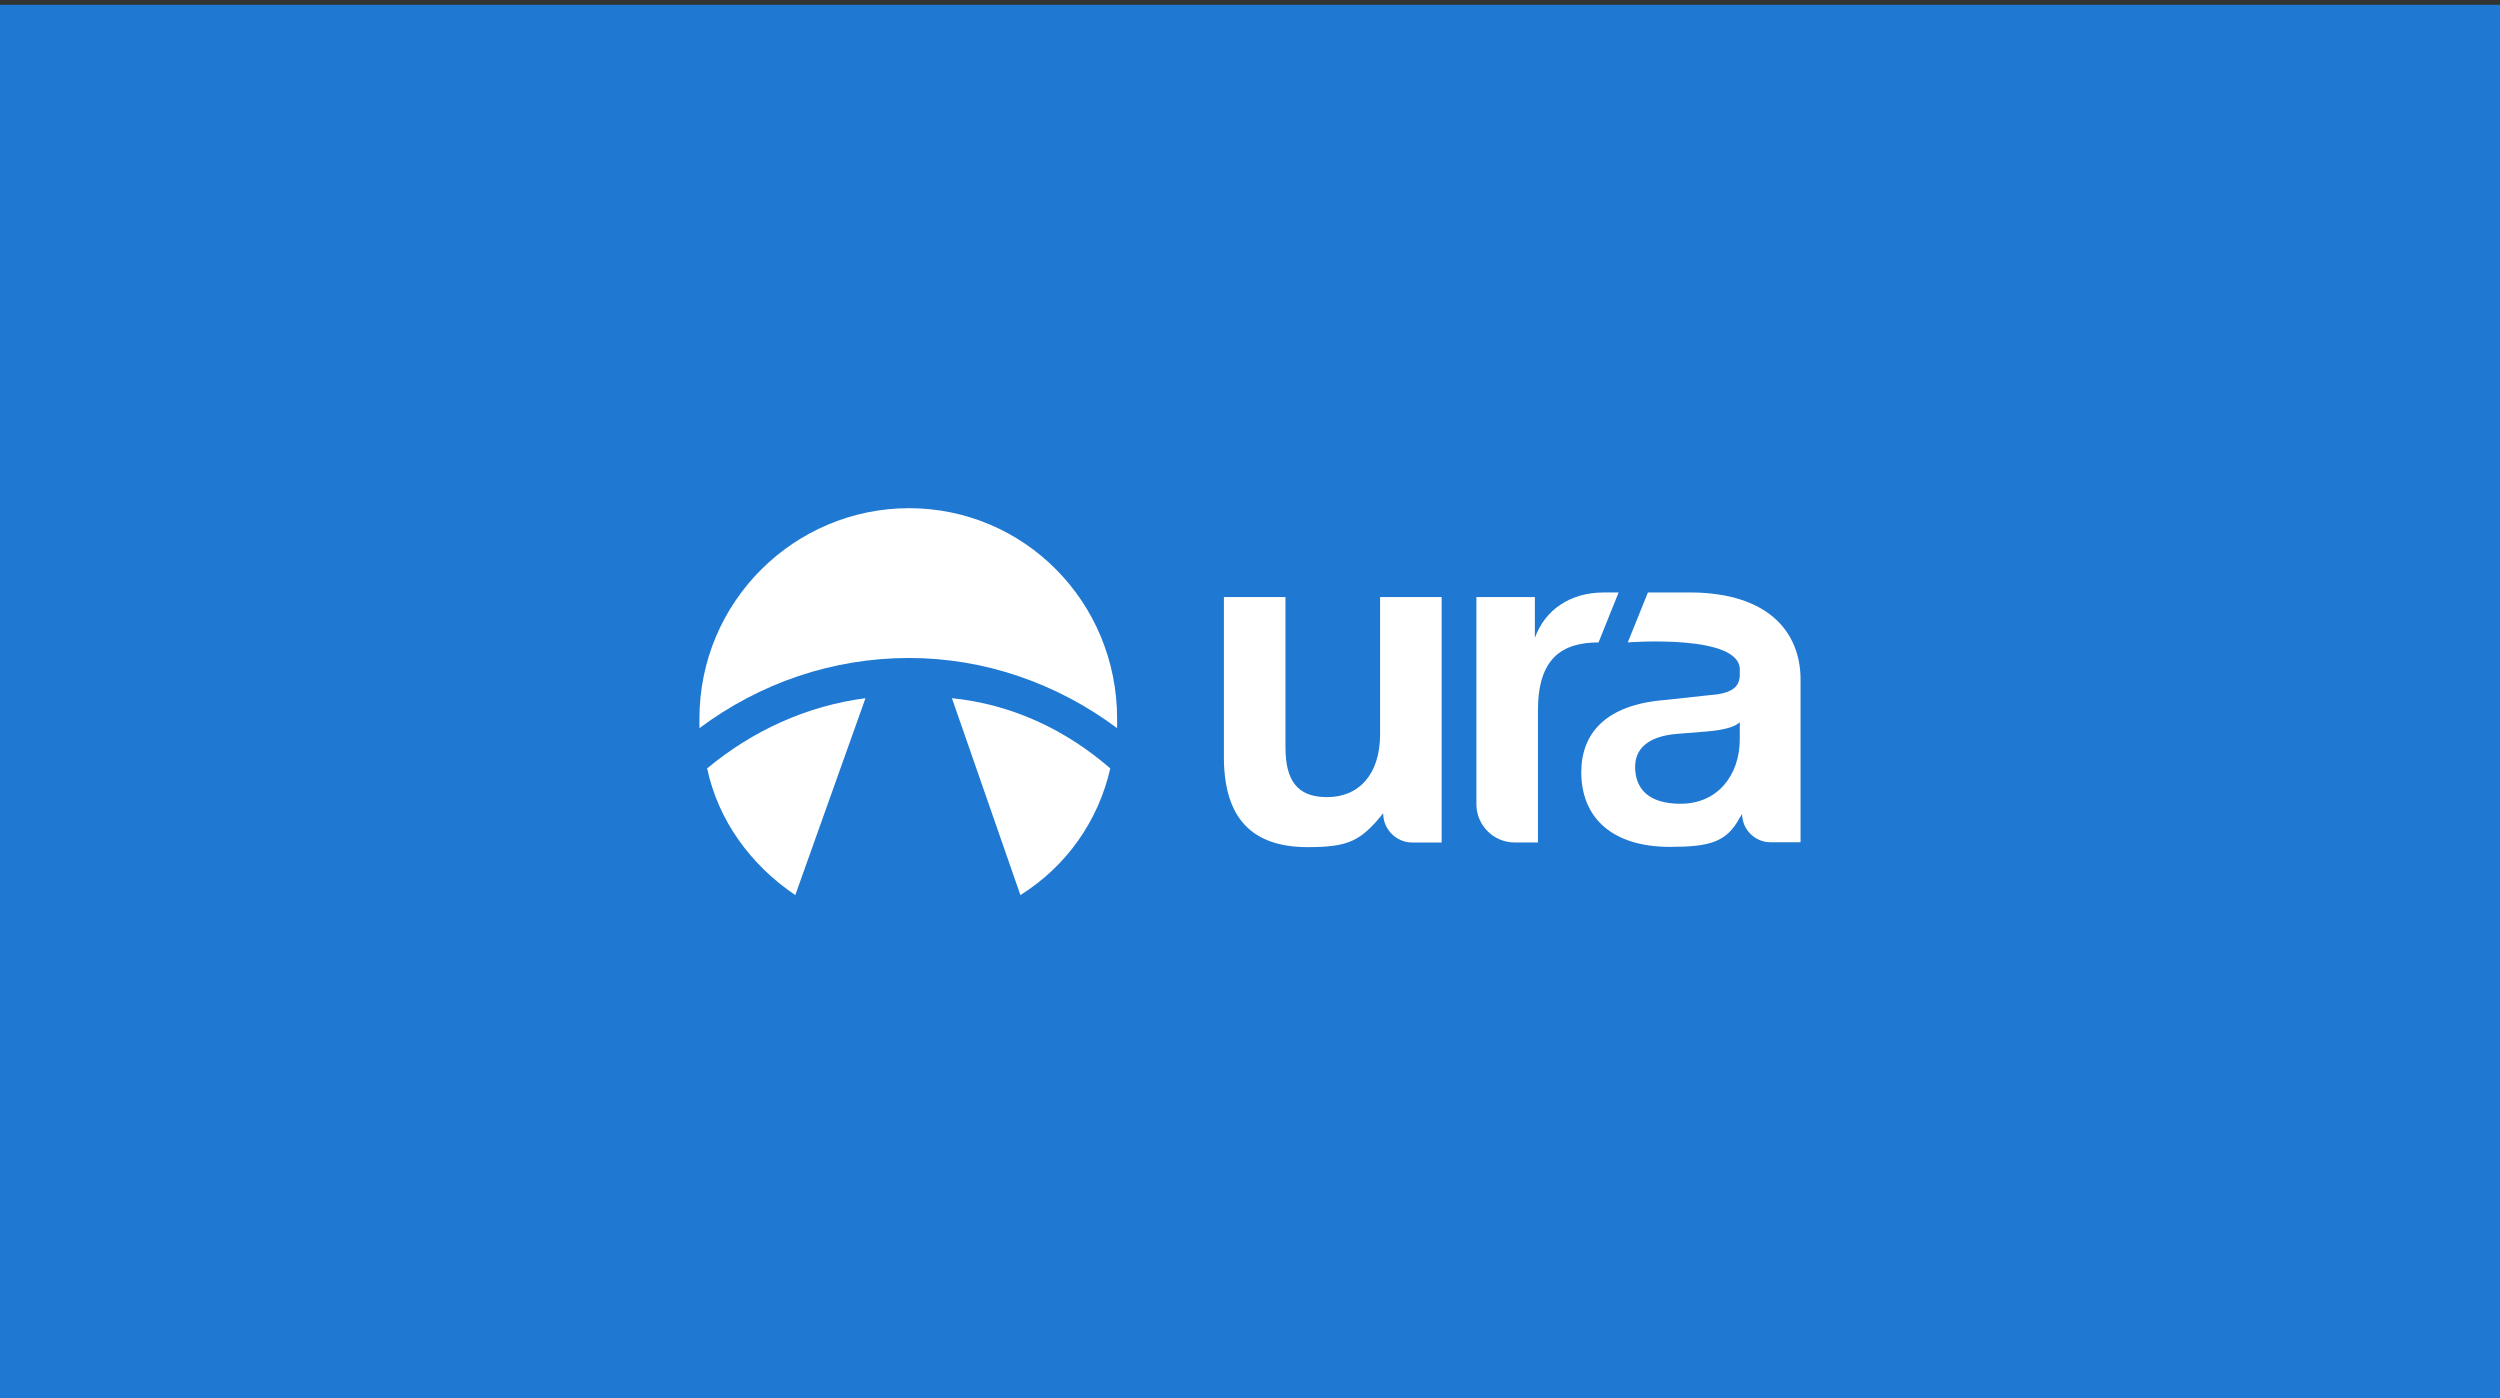 <svg width="261" height="146" viewBox="0 0 261 146" fill="none" xmlns="http://www.w3.org/2000/svg">
<rect x="0" y="0" width="261" height="146" fill="#333333" stroke="none"/>
<rect y="0.5" width="261" height="145.5" fill="#1F78D1"/>
<path d="M136.531 88.441C140.788 88.441 142.074 87.798 144.403 84.906C144.403 86.592 145.77 87.959 147.455 87.959H150.508V62.335H144.082V76.633C144.082 80.81 141.913 83.22 138.539 83.22C135.407 83.22 134.202 81.452 134.202 77.998V62.335H127.776V79.284C127.856 85.469 130.748 88.441 136.531 88.441Z" fill="white"/>
<path d="M176.656 61.854L172.042 61.854L169.94 67.065C169.94 67.065 181.879 66.14 181.633 70.017V70.579C181.552 71.784 180.749 72.427 178.339 72.588L173.921 73.07C167.495 73.551 165.085 76.684 165.085 80.62C165.085 85.359 168.298 88.412 174.323 88.412C178.5 88.412 180.267 87.93 181.633 85.359C181.713 85.279 181.793 85.118 181.874 84.958C181.874 86.599 183.204 87.93 184.846 87.93H187.978V71.142C188.059 65.921 184.527 61.934 176.656 61.854ZM181.633 77.166C181.633 80.861 179.383 83.913 175.447 83.913C172.154 83.913 170.708 82.387 170.708 80.058C170.708 78.21 171.993 76.845 175.206 76.604L178.259 76.363C180.026 76.202 181.151 75.881 181.633 75.399V77.166Z" fill="white"/>
<path d="M168.982 61.855H167.426C163.892 61.855 161.285 63.697 160.241 66.588V62.331H154.136V83.955C154.136 86.164 155.927 87.955 158.136 87.955H160.563V74.139C160.563 68.754 163.053 67.07 166.888 67.07L168.982 61.855Z" fill="white"/>
<path d="M83.028 93.445L90.356 72.892C84.19 73.697 78.56 76.288 73.825 80.22C74.986 85.671 78.382 90.317 83.028 93.445Z" fill="white"/>
<path d="M106.529 93.445C111.265 90.496 114.661 85.76 115.912 80.22C111.176 76.109 105.547 73.518 99.381 72.892L106.529 93.445Z" fill="white"/>
<path d="M116.627 76.02V75.037C116.627 62.795 106.887 53.055 94.913 53.055C82.939 53.055 73.02 62.795 73.02 75.037V76.02C79.365 71.284 86.96 68.693 94.913 68.693C102.687 68.693 110.283 71.284 116.627 76.02Z" fill="white"/>
</svg>
